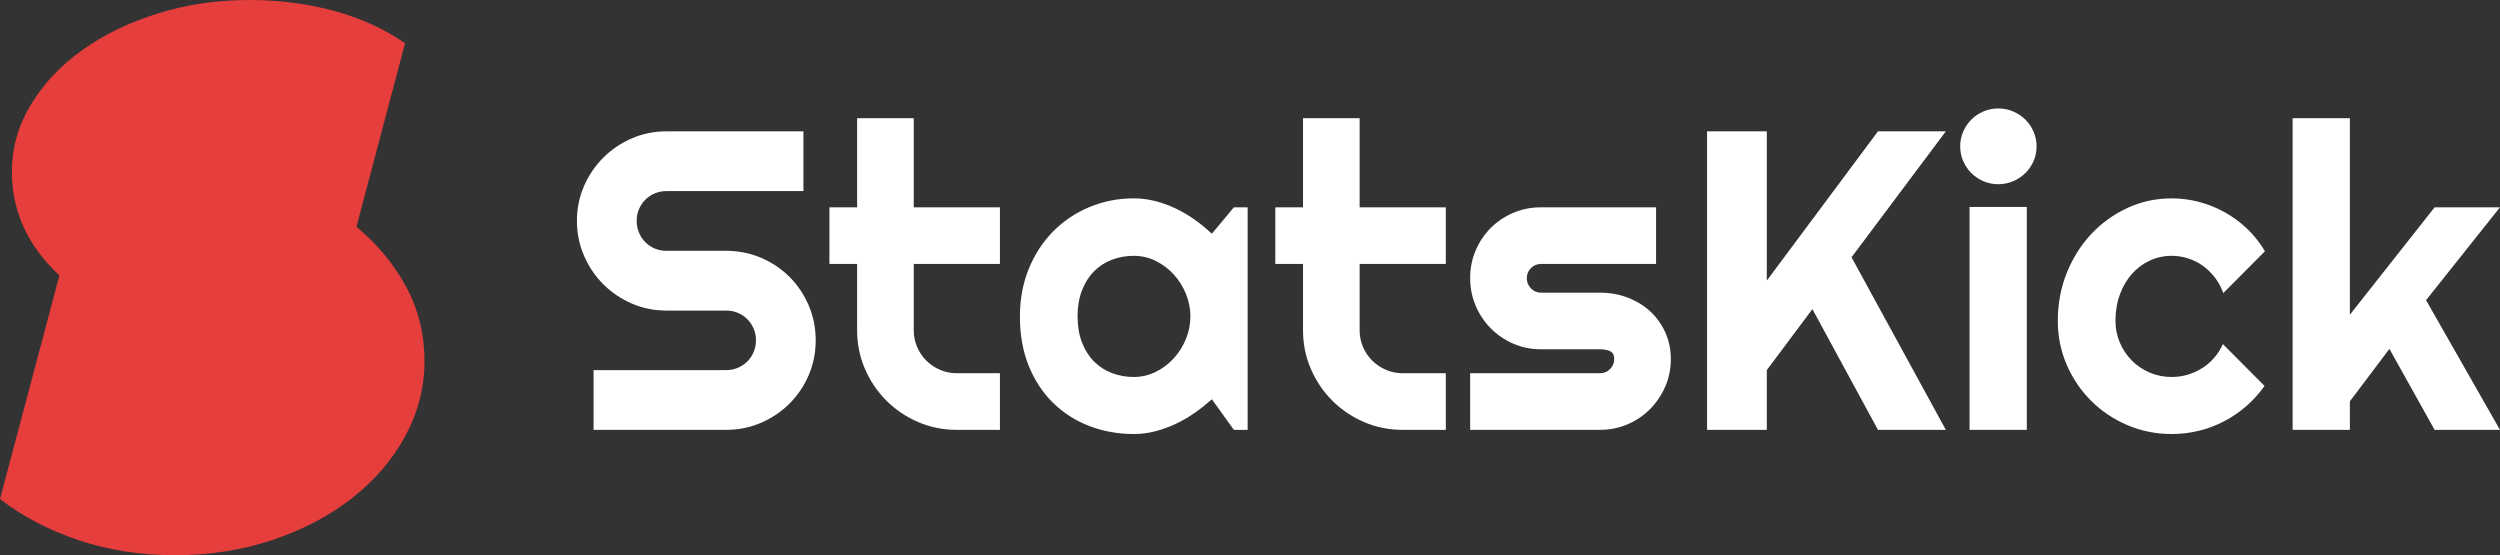 <?xml version="1.0" encoding="UTF-8" standalone="no"?><!DOCTYPE svg PUBLIC "-//W3C//DTD SVG 1.1//EN" "http://www.w3.org/Graphics/SVG/1.1/DTD/svg11.dtd"><svg width="100%" height="100%" viewBox="0 0 6904 1534" version="1.1" xmlns="http://www.w3.org/2000/svg" xmlns:xlink="http://www.w3.org/1999/xlink" xml:space="preserve" xmlns:serif="http://www.serif.com/" style="fill-rule:evenodd;clip-rule:evenodd;stroke-linejoin:round;stroke-miterlimit:2;"><rect x="0" y="0" width="6904" height="1534" fill="#333333" stroke="none"/><g id="SvgjsG10235"><path d="M984.366,626.416c57.669,47.727 103.412,102.909 137.218,165.553c33.805,62.645 50.709,130.751 50.709,204.331c0,73.58 -17.897,143.181 -53.692,208.806c-35.796,65.624 -85.014,122.798 -147.656,171.519c-62.641,48.72 -135.723,87 -219.245,114.84c-83.523,27.839 -173.011,41.761 -268.465,41.761c-95.453,-0 -184.449,-13.922 -266.972,-41.761c-82.523,-27.84 -154.621,-65.625 -216.263,-113.352l164.061,-617.468c-87.498,-81.532 -131.249,-176.992 -131.249,-286.361c0,-65.625 17.4,-127.273 52.202,-184.942c34.802,-57.669 82.03,-107.881 141.689,-150.639c59.659,-42.757 129.26,-76.56 208.806,-101.416c79.545,-24.857 164.061,-37.287 253.549,-37.287c81.533,0 159.095,9.942 232.669,29.829c73.574,19.888 139.205,49.717 196.874,89.488l-134.235,507.099Z" style="fill:#e63d3d;fill-rule:nonzero;"/></g><g><path d="M1593.27,609.907c0,-34.109 6.515,-66.11 19.546,-96.003c13.03,-29.893 30.755,-56.049 53.175,-78.469c22.42,-22.42 48.576,-40.145 78.469,-53.175c29.893,-13.03 61.894,-19.545 96.003,-19.545l378.261,-0l0,164.986l-378.261,0c-11.498,0 -22.229,2.108 -32.193,6.324c-9.964,4.215 -18.683,10.06 -26.156,17.533c-7.474,7.473 -13.318,16.192 -17.534,26.157c-4.215,9.964 -6.323,20.695 -6.323,32.192c-0,11.497 2.108,22.324 6.323,32.48c4.216,10.156 10.06,18.97 17.534,26.444c7.473,7.473 16.192,13.317 26.156,17.533c9.964,4.216 20.695,6.324 32.193,6.324l164.986,-0c34.109,-0 66.205,6.419 96.29,19.258c30.085,12.838 56.337,30.468 78.757,52.887c22.419,22.42 40.049,48.672 52.887,78.757c12.839,30.085 19.258,62.181 19.258,96.29c0,34.109 -6.419,66.109 -19.258,96.002c-12.838,29.893 -30.468,56.05 -52.887,78.47c-22.42,22.419 -48.672,40.144 -78.757,53.175c-30.085,13.03 -62.181,19.545 -96.29,19.545l-366.189,0l-0,-164.986l366.189,-0c11.497,-0 22.228,-2.108 32.192,-6.324c9.965,-4.216 18.684,-10.06 26.157,-17.533c7.473,-7.473 13.318,-16.192 17.533,-26.157c4.216,-9.964 6.324,-20.695 6.324,-32.192c-0,-11.497 -2.108,-22.228 -6.324,-32.193c-4.215,-9.964 -10.06,-18.683 -17.533,-26.156c-7.473,-7.473 -16.192,-13.318 -26.157,-17.533c-9.964,-4.216 -20.695,-6.324 -32.192,-6.324l-164.986,0c-34.109,0 -66.11,-6.515 -96.003,-19.545c-29.893,-13.031 -56.049,-30.756 -78.469,-53.175c-22.42,-22.42 -40.145,-48.672 -53.175,-78.757c-13.031,-30.085 -19.546,-62.181 -19.546,-96.29Z" style="fill:#fff;fill-rule:nonzero;"/><path d="M2642.39,1187.07c-37.941,0 -73.583,-7.186 -106.925,-21.557c-33.342,-14.372 -62.564,-34.109 -87.667,-59.211c-25.102,-25.103 -44.839,-54.325 -59.211,-87.668c-14.372,-33.342 -21.558,-68.983 -21.558,-106.925l0,-182.807l-76.457,0l0,-156.363l76.457,-0l0,-246.043l156.364,0l-0,246.043l237.994,-0l0,156.363l-237.994,0l-0,182.807c-0,16.48 3.066,31.906 9.198,46.277c6.132,14.372 14.563,26.923 25.294,37.654c10.731,10.731 23.378,19.258 37.941,25.581c14.563,6.324 30.085,9.486 46.564,9.486l118.997,-0l0,156.363l-118.997,0Z" style="fill:#fff;fill-rule:nonzero;"/><path d="M3445.48,1187.07l-37.942,0l-60.935,-84.505c-14.947,13.413 -30.756,25.965 -47.427,37.654c-16.671,11.689 -34.204,21.844 -52.6,30.467c-18.396,8.623 -37.27,15.426 -56.624,20.408c-19.354,4.982 -38.995,7.473 -58.924,7.473c-43.307,0 -84.026,-7.281 -122.159,-21.844c-38.133,-14.564 -71.475,-35.738 -100.027,-63.523c-28.551,-27.785 -51.067,-61.798 -67.546,-102.039c-16.48,-40.24 -24.72,-86.038 -24.72,-137.393c0,-47.905 8.24,-91.882 24.72,-131.931c16.479,-40.049 38.995,-74.445 67.546,-103.189c28.552,-28.743 61.894,-51.067 100.027,-66.972c38.133,-15.904 78.852,-23.857 122.159,-23.857c19.929,0 39.666,2.492 59.211,7.474c19.546,4.982 38.516,11.88 56.912,20.695c18.396,8.815 35.929,19.162 52.6,31.043c16.671,11.88 32.288,24.719 46.852,38.516l60.935,-73.008l37.942,-0l-0,614.531Zm-158.089,-313.302c0,-21.461 -4.119,-42.252 -12.359,-62.373c-8.24,-20.12 -19.45,-37.941 -33.63,-53.462c-14.18,-15.521 -30.755,-27.977 -49.726,-37.366c-18.97,-9.39 -39.186,-14.085 -60.648,-14.085c-21.462,0 -41.678,3.641 -60.648,10.923c-18.971,7.282 -35.45,18.012 -49.439,32.192c-13.988,14.18 -25.006,31.714 -33.055,52.601c-8.048,20.886 -12.072,44.743 -12.072,71.57c0,26.827 4.024,50.684 12.072,71.571c8.049,20.887 19.067,38.42 33.055,52.6c13.989,14.18 30.468,24.911 49.439,32.193c18.97,7.281 39.186,10.922 60.648,10.922c21.462,0 41.678,-4.694 60.648,-14.084c18.971,-9.389 35.546,-21.845 49.726,-37.366c14.18,-15.522 25.39,-33.342 33.63,-53.463c8.24,-20.12 12.359,-40.911 12.359,-62.373Z" style="fill:#fff;fill-rule:nonzero;"/><path d="M3873.76,1187.07c-37.941,0 -73.582,-7.186 -106.925,-21.557c-33.342,-14.372 -62.564,-34.109 -87.667,-59.211c-25.102,-25.103 -44.839,-54.325 -59.211,-87.668c-14.371,-33.342 -21.557,-68.983 -21.557,-106.925l-0,-182.807l-76.457,0l-0,-156.363l76.457,-0l-0,-246.043l156.363,0l0,246.043l237.995,-0l-0,156.363l-237.995,0l0,182.807c0,16.48 3.066,31.906 9.198,46.277c6.132,14.372 14.563,26.923 25.294,37.654c10.731,10.731 23.378,19.258 37.941,25.581c14.564,6.324 30.085,9.486 46.564,9.486l118.998,-0l-0,156.363l-118.998,0Z" style="fill:#fff;fill-rule:nonzero;"/><path d="M4418.73,1187.07l-358.716,0l-0,-156.363l358.716,-0c10.731,-0 19.929,-3.833 27.594,-11.498c7.665,-7.665 11.497,-16.862 11.497,-27.593c-0,-11.114 -3.832,-18.396 -11.497,-21.845c-7.665,-3.449 -16.863,-5.174 -27.594,-5.174l-163.262,0c-27.21,0 -52.696,-5.174 -76.457,-15.521c-23.761,-10.348 -44.456,-24.432 -62.085,-42.253c-17.63,-17.821 -31.522,-38.612 -41.678,-62.373c-10.156,-23.761 -15.234,-49.247 -15.234,-76.457c-0,-27.21 5.078,-52.696 15.234,-76.457c10.156,-23.761 24.048,-44.456 41.678,-62.086c17.629,-17.629 38.324,-31.521 62.085,-41.677c23.761,-10.156 49.247,-15.234 76.457,-15.234l317.901,-0l-0,156.363l-317.901,0c-10.731,0 -19.928,3.833 -27.593,11.498c-7.665,7.664 -11.498,16.862 -11.498,27.593c0,11.114 3.833,20.599 11.498,28.456c7.665,7.856 16.862,11.785 27.593,11.785l163.262,-0c26.827,-0 52.121,4.503 75.882,13.509c23.761,9.006 44.457,21.557 62.086,37.654c17.629,16.096 31.617,35.45 41.965,58.061c10.348,22.612 15.521,47.331 15.521,74.158c0,27.21 -5.173,52.6 -15.521,76.17c-10.348,23.569 -24.336,44.264 -41.965,62.085c-17.629,17.821 -38.325,31.809 -62.086,41.965c-23.761,10.156 -49.055,15.234 -75.882,15.234Z" style="fill:#fff;fill-rule:nonzero;"/><path d="M4879.2,1187.07l-164.987,0l0,-824.357l164.987,-0l-0,412.178l306.978,-412.178l187.406,-0l-260.414,347.793l260.414,476.564l-187.406,0l-181.083,-333.422l-125.895,168.436l-0,164.986Z" style="fill:#fff;fill-rule:nonzero;"/><path d="M5624.22,404.105c0,14.563 -2.778,28.168 -8.335,40.816c-5.557,12.647 -13.126,23.665 -22.707,33.054c-9.581,9.39 -20.791,16.863 -33.63,22.42c-12.839,5.557 -26.54,8.336 -41.103,8.336c-14.563,-0 -28.264,-2.779 -41.103,-8.336c-12.838,-5.557 -23.952,-13.03 -33.342,-22.42c-9.389,-9.389 -16.863,-20.407 -22.42,-33.054c-5.557,-12.648 -8.335,-26.253 -8.335,-40.816c-0,-14.18 2.778,-27.689 8.335,-40.528c5.557,-12.839 13.031,-23.953 22.42,-33.342c9.39,-9.39 20.504,-16.863 33.342,-22.42c12.839,-5.557 26.54,-8.335 41.103,-8.335c14.563,-0 28.264,2.778 41.103,8.335c12.839,5.557 24.049,13.03 33.63,22.42c9.581,9.389 17.15,20.503 22.707,33.342c5.557,12.839 8.335,26.348 8.335,40.528Zm-27.018,782.967l-158.088,0l-0,-615.681l158.088,-0l-0,615.681Z" style="fill:#fff;fill-rule:nonzero;"/><path d="M6254.85,693.837l-114.973,115.548c-5.749,-16.096 -13.605,-30.563 -23.57,-43.402c-9.964,-12.839 -21.174,-23.665 -33.629,-32.48c-12.456,-8.814 -25.965,-15.521 -40.528,-20.12c-14.563,-4.599 -29.51,-6.899 -44.84,-6.899c-21.461,0 -41.677,4.408 -60.648,13.222c-18.971,8.815 -35.45,21.175 -49.439,37.079c-13.988,15.905 -25.006,34.78 -33.054,56.624c-8.048,21.845 -12.072,45.99 -12.072,72.434c-0,21.461 4.024,41.581 12.072,60.36c8.048,18.779 19.066,35.259 33.054,49.439c13.989,14.18 30.468,25.294 49.439,33.342c18.971,8.048 39.187,12.072 60.648,12.072c15.33,0 30.085,-2.108 44.265,-6.323c14.18,-4.216 27.498,-10.252 39.953,-18.109c12.456,-7.856 23.57,-17.437 33.342,-28.743c9.773,-11.306 17.725,-23.857 23.857,-37.654l114.973,115.548c-14.563,20.696 -31.33,39.283 -50.3,55.762c-18.971,16.48 -39.474,30.468 -61.511,41.966c-22.037,11.497 -45.223,20.216 -69.559,26.156c-24.336,5.94 -49.342,8.91 -75.02,8.91c-43.306,0 -84.026,-8.143 -122.159,-24.431c-38.132,-16.288 -71.475,-38.612 -100.026,-66.972c-28.552,-28.36 -51.068,-61.511 -67.547,-99.452c-16.48,-37.941 -24.719,-78.565 -24.719,-121.871c-0,-47.139 8.239,-91.213 24.719,-132.22c16.479,-41.007 38.995,-76.744 67.547,-107.212c28.551,-30.468 61.894,-54.516 100.026,-72.146c38.133,-17.629 78.853,-26.444 122.159,-26.444c25.678,0 50.876,3.258 75.595,9.773c24.719,6.515 48.289,16.001 70.709,28.456c22.419,12.455 43.115,27.689 62.085,45.702c18.971,18.012 35.354,38.708 49.151,62.085Z" style="fill:#fff;fill-rule:nonzero;"/><path d="M6489.4,1187.07l-158.088,0l0,-860.574l158.088,0l0,542.673l233.971,-296.63l180.507,-0l-204.077,256.39l204.077,358.141l-180.507,0l-124.746,-223.623l-109.225,144.867l0,78.756Z" style="fill:#fff;fill-rule:nonzero;"/></g></svg>
